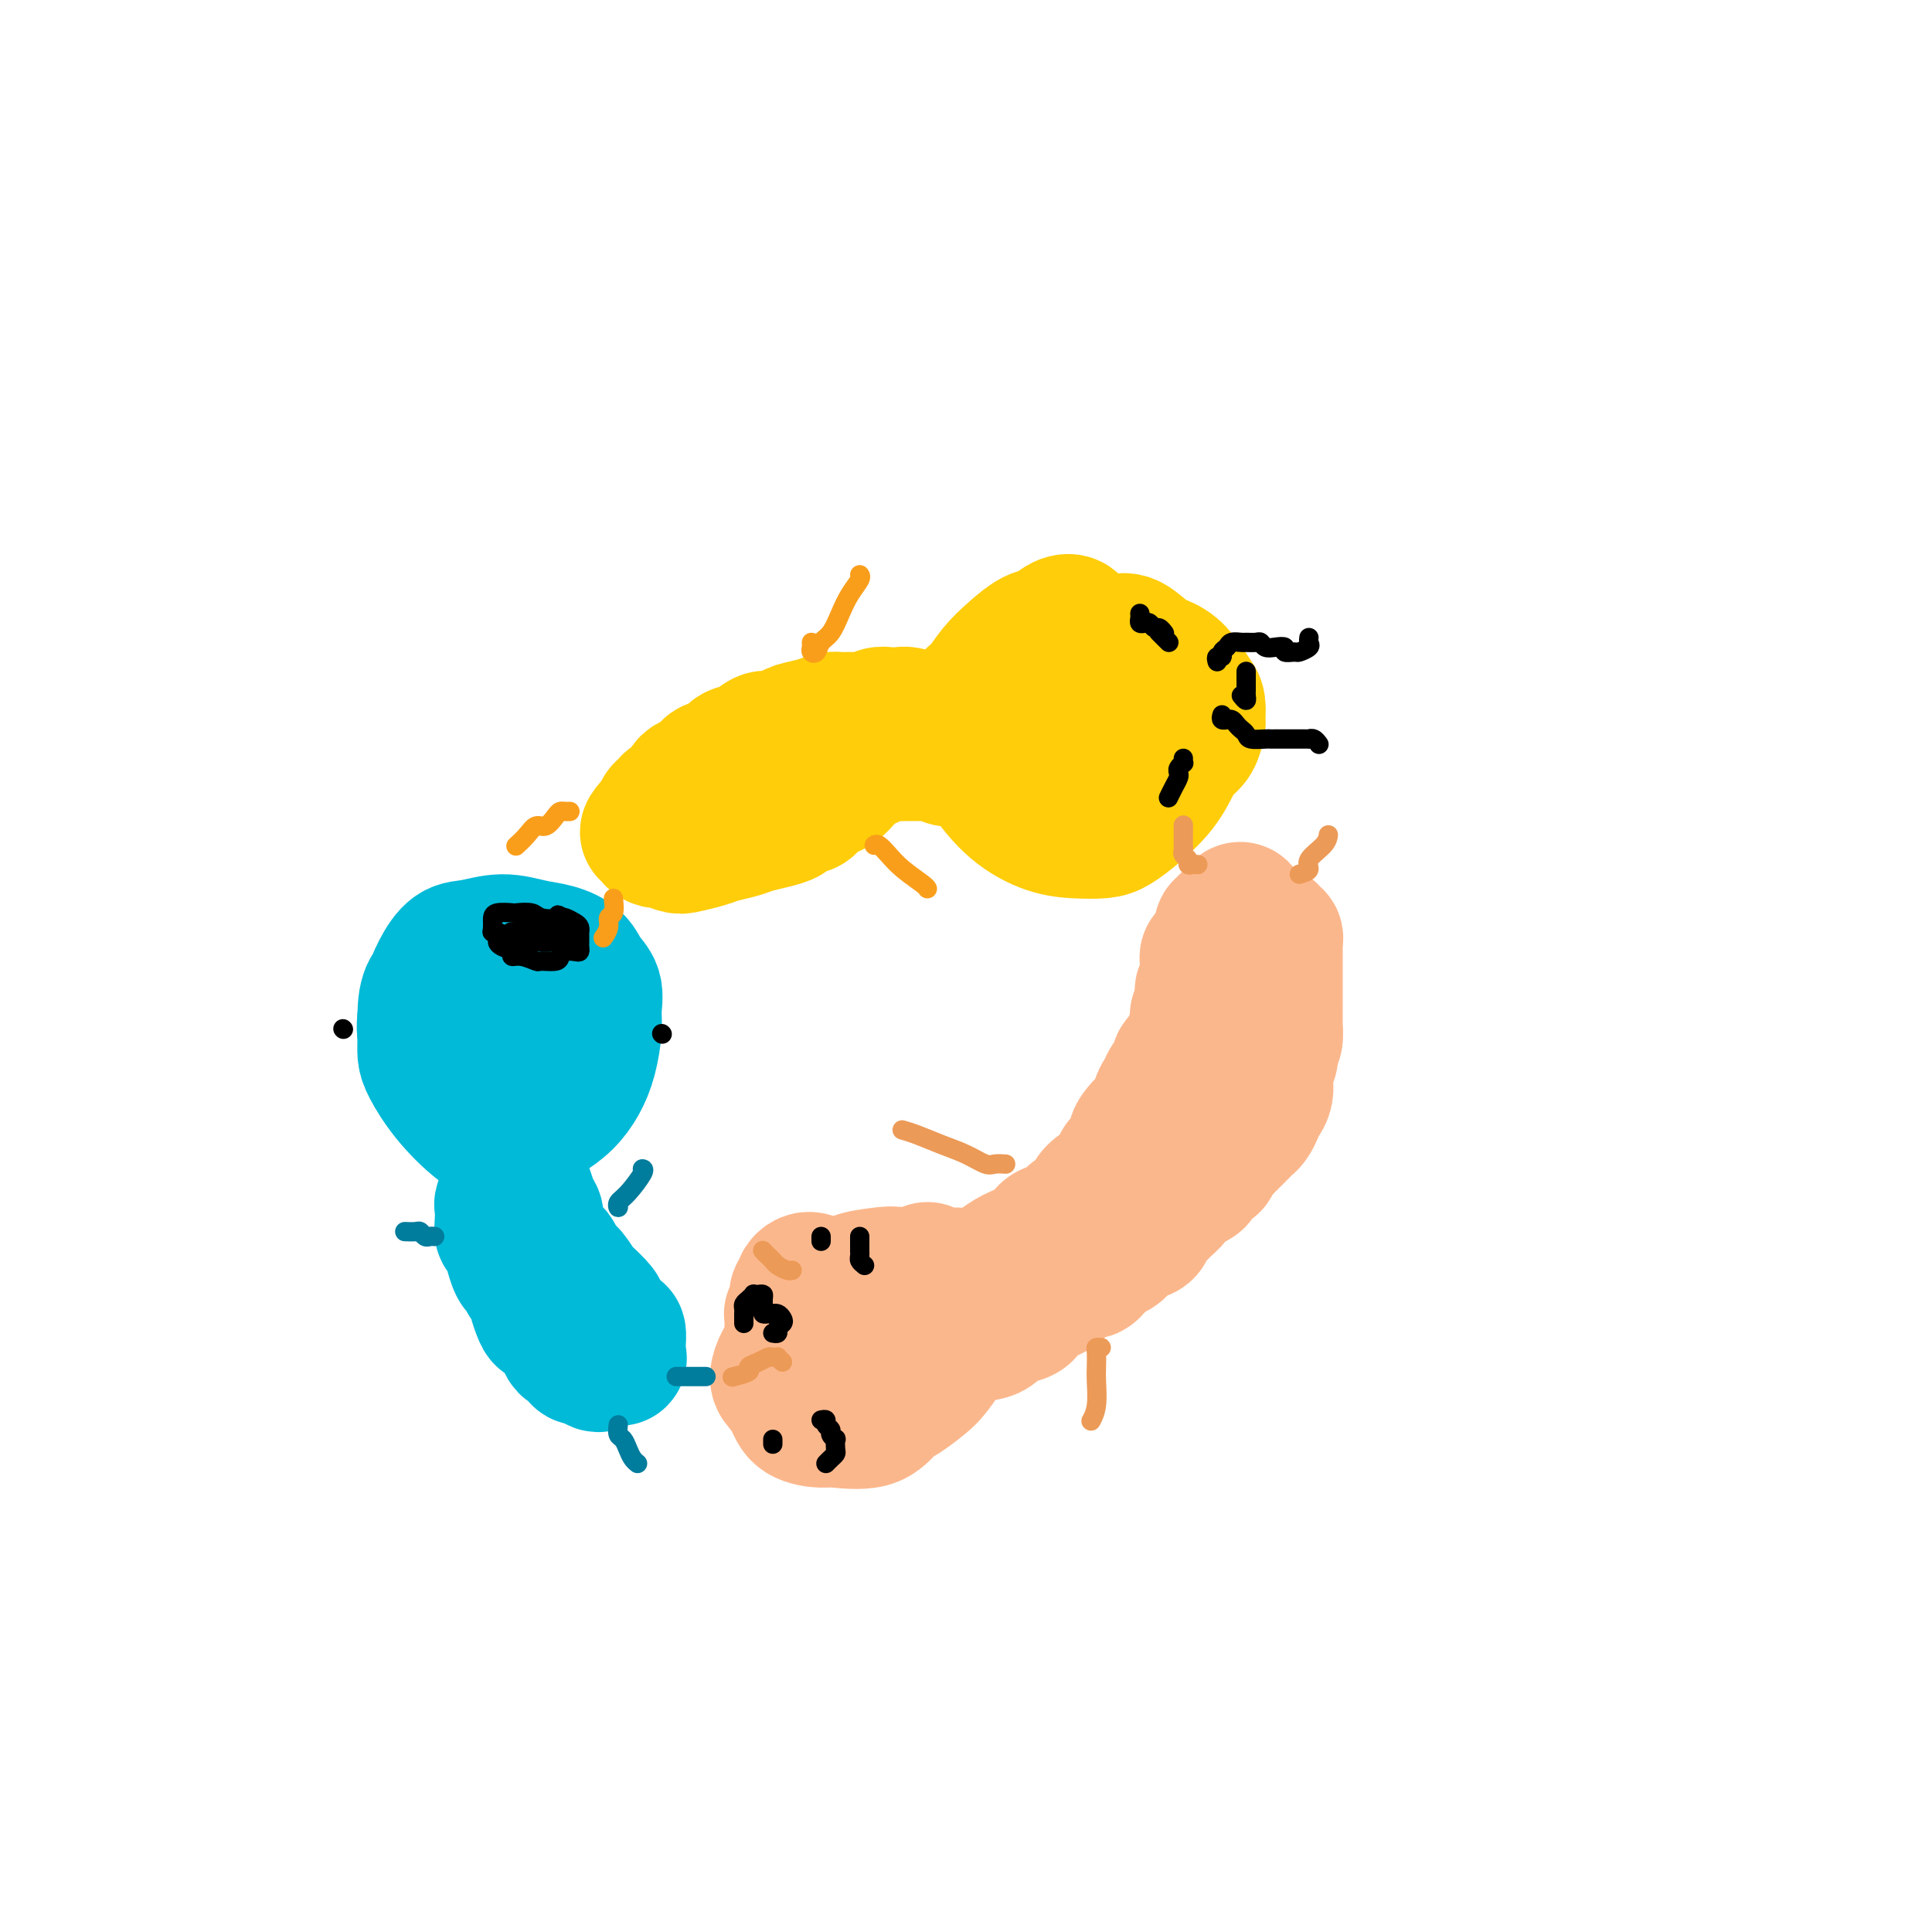<svg viewBox='0 0 400 400' version='1.1' xmlns='http://www.w3.org/2000/svg' xmlns:xlink='http://www.w3.org/1999/xlink'><g fill='none' stroke='#00BAD8' stroke-width='28' stroke-linecap='round' stroke-linejoin='round'><path d='M103,198c-0.658,-0.003 -1.316,-0.005 -2,0c-0.684,0.005 -1.395,0.019 -2,0c-0.605,-0.019 -1.104,-0.071 -2,0c-0.896,0.071 -2.187,0.266 -3,1c-0.813,0.734 -1.146,2.006 -2,3c-0.854,0.994 -2.228,1.709 -3,3c-0.772,1.291 -0.943,3.158 -1,5c-0.057,1.842 -0.000,3.659 0,5c0.000,1.341 -0.056,2.207 0,3c0.056,0.793 0.223,1.513 1,3c0.777,1.487 2.164,3.742 4,6c1.836,2.258 4.123,4.520 6,6c1.877,1.480 3.346,2.179 5,2c1.654,-0.179 3.493,-1.235 5,-2c1.507,-0.765 2.681,-1.240 4,-2c1.319,-0.760 2.784,-1.805 4,-3c1.216,-1.195 2.184,-2.539 3,-4c0.816,-1.461 1.480,-3.037 2,-5c0.520,-1.963 0.895,-4.311 1,-6c0.105,-1.689 -0.060,-2.718 0,-4c0.060,-1.282 0.345,-2.815 0,-4c-0.345,-1.185 -1.322,-2.021 -2,-3c-0.678,-0.979 -1.059,-2.101 -2,-3c-0.941,-0.899 -2.443,-1.575 -4,-2c-1.557,-0.425 -3.169,-0.600 -5,-1c-1.831,-0.400 -3.881,-1.024 -6,-1c-2.119,0.024 -4.308,0.697 -6,1c-1.692,0.303 -2.886,0.236 -4,1c-1.114,0.764 -2.146,2.360 -3,4c-0.854,1.640 -1.530,3.326 -2,5c-0.470,1.674 -0.735,3.337 -1,5'/><path d='M88,211c-0.613,3.429 0.855,5.002 2,7c1.145,1.998 1.967,4.421 3,6c1.033,1.579 2.279,2.314 4,3c1.721,0.686 3.918,1.323 6,1c2.082,-0.323 4.048,-1.607 6,-3c1.952,-1.393 3.891,-2.897 5,-4c1.109,-1.103 1.389,-1.807 2,-3c0.611,-1.193 1.552,-2.876 2,-4c0.448,-1.124 0.403,-1.689 0,-3c-0.403,-1.311 -1.163,-3.368 -2,-5c-0.837,-1.632 -1.750,-2.840 -3,-4c-1.250,-1.160 -2.836,-2.274 -4,-3c-1.164,-0.726 -1.906,-1.065 -3,-1c-1.094,0.065 -2.541,0.535 -4,2c-1.459,1.465 -2.931,3.927 -4,6c-1.069,2.073 -1.736,3.757 -2,6c-0.264,2.243 -0.127,5.045 0,7c0.127,1.955 0.244,3.064 1,4c0.756,0.936 2.153,1.698 3,2c0.847,0.302 1.145,0.142 2,0c0.855,-0.142 2.268,-0.266 3,-1c0.732,-0.734 0.785,-2.078 1,-3c0.215,-0.922 0.594,-1.422 1,-2c0.406,-0.578 0.840,-1.232 1,-2c0.160,-0.768 0.046,-1.648 0,-2c-0.046,-0.352 -0.023,-0.176 0,0'/><path d='M106,239c-0.031,0.297 -0.061,0.595 0,1c0.061,0.405 0.214,0.918 0,1c-0.214,0.082 -0.793,-0.268 -1,0c-0.207,0.268 -0.041,1.155 0,2c0.041,0.845 -0.041,1.647 0,2c0.041,0.353 0.206,0.256 0,1c-0.206,0.744 -0.785,2.329 -1,3c-0.215,0.671 -0.068,0.426 0,1c0.068,0.574 0.056,1.965 0,3c-0.056,1.035 -0.156,1.714 0,2c0.156,0.286 0.567,0.181 1,1c0.433,0.819 0.888,2.564 1,3c0.112,0.436 -0.120,-0.436 0,0c0.120,0.436 0.592,2.181 1,3c0.408,0.819 0.754,0.713 1,1c0.246,0.287 0.393,0.966 1,2c0.607,1.034 1.673,2.424 2,3c0.327,0.576 -0.085,0.340 0,1c0.085,0.660 0.667,2.217 1,3c0.333,0.783 0.418,0.791 1,1c0.582,0.209 1.660,0.619 2,1c0.340,0.381 -0.059,0.732 0,1c0.059,0.268 0.575,0.454 1,1c0.425,0.546 0.758,1.453 1,2c0.242,0.547 0.394,0.735 1,1c0.606,0.265 1.668,0.607 2,1c0.332,0.393 -0.064,0.837 0,1c0.064,0.163 0.590,0.047 1,0c0.410,-0.047 0.705,-0.023 1,0'/><path d='M122,281c2.720,2.940 2.021,0.790 2,0c-0.021,-0.790 0.635,-0.219 1,0c0.365,0.219 0.437,0.085 1,0c0.563,-0.085 1.615,-0.122 2,0c0.385,0.122 0.101,0.402 0,0c-0.101,-0.402 -0.019,-1.486 0,-2c0.019,-0.514 -0.024,-0.457 0,-1c0.024,-0.543 0.114,-1.687 0,-2c-0.114,-0.313 -0.434,0.207 -1,0c-0.566,-0.207 -1.380,-1.139 -2,-2c-0.620,-0.861 -1.048,-1.652 -1,-2c0.048,-0.348 0.570,-0.253 0,-1c-0.570,-0.747 -2.233,-2.337 -3,-3c-0.767,-0.663 -0.637,-0.399 -1,-1c-0.363,-0.601 -1.219,-2.068 -2,-3c-0.781,-0.932 -1.487,-1.328 -2,-2c-0.513,-0.672 -0.834,-1.621 -1,-2c-0.166,-0.379 -0.177,-0.189 -1,-1c-0.823,-0.811 -2.458,-2.624 -3,-4c-0.542,-1.376 0.009,-2.316 0,-3c-0.009,-0.684 -0.577,-1.111 -1,-2c-0.423,-0.889 -0.702,-2.238 -1,-3c-0.298,-0.762 -0.616,-0.936 -1,-2c-0.384,-1.064 -0.834,-3.017 -1,-4c-0.166,-0.983 -0.047,-0.995 0,-1c0.047,-0.005 0.024,-0.002 0,0'/></g>
<g fill='none' stroke='#FFCD0A' stroke-width='28' stroke-linecap='round' stroke-linejoin='round'><path d='M223,130c-0.464,0.098 -0.927,0.196 -1,0c-0.073,-0.196 0.246,-0.685 0,-1c-0.246,-0.315 -1.055,-0.455 -2,0c-0.945,0.455 -2.024,1.505 -3,2c-0.976,0.495 -1.848,0.434 -3,1c-1.152,0.566 -2.585,1.758 -4,3c-1.415,1.242 -2.813,2.535 -4,4c-1.187,1.465 -2.164,3.103 -3,4c-0.836,0.897 -1.531,1.054 -2,2c-0.469,0.946 -0.710,2.680 -1,4c-0.290,1.320 -0.627,2.224 0,4c0.627,1.776 2.219,4.424 4,7c1.781,2.576 3.750,5.081 6,7c2.250,1.919 4.782,3.253 7,4c2.218,0.747 4.124,0.907 6,1c1.876,0.093 3.724,0.118 5,0c1.276,-0.118 1.980,-0.378 3,-1c1.020,-0.622 2.357,-1.607 4,-3c1.643,-1.393 3.593,-3.193 5,-5c1.407,-1.807 2.272,-3.620 3,-5c0.728,-1.380 1.320,-2.327 2,-3c0.680,-0.673 1.448,-1.071 2,-2c0.552,-0.929 0.889,-2.387 1,-3c0.111,-0.613 -0.003,-0.381 0,-1c0.003,-0.619 0.122,-2.090 0,-3c-0.122,-0.910 -0.487,-1.260 -1,-2c-0.513,-0.740 -1.176,-1.870 -2,-3c-0.824,-1.130 -1.808,-2.262 -3,-3c-1.192,-0.738 -2.590,-1.083 -4,-2c-1.410,-0.917 -2.831,-2.405 -4,-3c-1.169,-0.595 -2.084,-0.298 -3,0'/><path d='M231,133c-2.927,-0.870 -3.245,0.955 -4,2c-0.755,1.045 -1.948,1.308 -3,2c-1.052,0.692 -1.963,1.811 -3,3c-1.037,1.189 -2.200,2.449 -3,3c-0.800,0.551 -1.236,0.394 -1,2c0.236,1.606 1.144,4.976 2,7c0.856,2.024 1.662,2.702 3,4c1.338,1.298 3.210,3.215 5,4c1.790,0.785 3.499,0.439 4,0c0.501,-0.439 -0.205,-0.972 0,-2c0.205,-1.028 1.321,-2.552 2,-4c0.679,-1.448 0.921,-2.819 1,-4c0.079,-1.181 -0.003,-2.173 0,-3c0.003,-0.827 0.092,-1.490 0,-2c-0.092,-0.510 -0.365,-0.869 -1,-1c-0.635,-0.131 -1.633,-0.035 -2,0c-0.367,0.035 -0.105,0.010 0,0c0.105,-0.010 0.052,-0.005 0,0'/><path d='M194,149c-0.214,0.008 -0.427,0.016 -1,0c-0.573,-0.016 -1.504,-0.057 -2,0c-0.496,0.057 -0.556,0.210 -1,0c-0.444,-0.210 -1.273,-0.785 -2,-1c-0.727,-0.215 -1.352,-0.072 -2,0c-0.648,0.072 -1.318,0.072 -2,0c-0.682,-0.072 -1.375,-0.216 -2,0c-0.625,0.216 -1.180,0.793 -2,1c-0.820,0.207 -1.904,0.044 -3,0c-1.096,-0.044 -2.204,0.029 -3,0c-0.796,-0.029 -1.281,-0.161 -2,0c-0.719,0.161 -1.672,0.616 -3,1c-1.328,0.384 -3.030,0.698 -4,1c-0.970,0.302 -1.209,0.590 -2,1c-0.791,0.410 -2.136,0.940 -3,1c-0.864,0.060 -1.247,-0.350 -2,0c-0.753,0.350 -1.874,1.459 -3,2c-1.126,0.541 -2.256,0.513 -3,1c-0.744,0.487 -1.102,1.489 -2,2c-0.898,0.511 -2.335,0.531 -3,1c-0.665,0.469 -0.558,1.386 -1,2c-0.442,0.614 -1.432,0.924 -2,1c-0.568,0.076 -0.715,-0.082 -1,0c-0.285,0.082 -0.707,0.403 -1,1c-0.293,0.597 -0.456,1.469 -1,2c-0.544,0.531 -1.469,0.719 -2,1c-0.531,0.281 -0.668,0.653 -1,1c-0.332,0.347 -0.860,0.667 -1,1c-0.140,0.333 0.107,0.677 0,1c-0.107,0.323 -0.567,0.625 -1,1c-0.433,0.375 -0.838,0.821 -1,1c-0.162,0.179 -0.081,0.089 0,0'/><path d='M135,171c-1.841,2.040 -0.445,1.139 0,1c0.445,-0.139 -0.063,0.485 0,1c0.063,0.515 0.695,0.919 1,1c0.305,0.081 0.282,-0.163 1,0c0.718,0.163 2.177,0.734 3,1c0.823,0.266 1.009,0.226 2,0c0.991,-0.226 2.785,-0.638 4,-1c1.215,-0.362 1.849,-0.674 3,-1c1.151,-0.326 2.817,-0.665 4,-1c1.183,-0.335 1.883,-0.668 3,-1c1.117,-0.332 2.650,-0.665 4,-1c1.350,-0.335 2.515,-0.671 3,-1c0.485,-0.329 0.290,-0.651 1,-1c0.710,-0.349 2.326,-0.726 3,-1c0.674,-0.274 0.407,-0.444 1,-1c0.593,-0.556 2.046,-1.497 3,-2c0.954,-0.503 1.410,-0.568 2,-1c0.590,-0.432 1.313,-1.230 2,-2c0.687,-0.770 1.339,-1.513 2,-2c0.661,-0.487 1.332,-0.719 2,-1c0.668,-0.281 1.334,-0.611 2,-1c0.666,-0.389 1.333,-0.836 2,-1c0.667,-0.164 1.334,-0.044 2,0c0.666,0.044 1.330,0.012 2,0c0.670,-0.012 1.345,-0.004 2,0c0.655,0.004 1.289,0.005 2,0c0.711,-0.005 1.500,-0.015 2,0c0.500,0.015 0.711,0.056 1,0c0.289,-0.056 0.655,-0.207 1,0c0.345,0.207 0.670,0.774 1,1c0.330,0.226 0.665,0.113 1,0'/><path d='M197,157c2.869,0.000 2.042,0.000 2,0c-0.042,0.000 0.702,0.000 1,0c0.298,0.000 0.149,0.000 0,0'/></g>
<g fill='none' stroke='#FBB78C' stroke-width='28' stroke-linecap='round' stroke-linejoin='round'><path d='M172,276c-0.758,0.001 -1.516,0.003 -2,0c-0.484,-0.003 -0.693,-0.009 -1,0c-0.307,0.009 -0.712,0.034 -1,0c-0.288,-0.034 -0.458,-0.127 -1,0c-0.542,0.127 -1.456,0.475 -2,1c-0.544,0.525 -0.718,1.228 -1,2c-0.282,0.772 -0.672,1.613 -1,2c-0.328,0.387 -0.596,0.320 -1,1c-0.404,0.680 -0.946,2.105 -1,3c-0.054,0.895 0.379,1.258 1,2c0.621,0.742 1.429,1.862 2,3c0.571,1.138 0.905,2.295 2,3c1.095,0.705 2.952,0.958 4,1c1.048,0.042 1.285,-0.128 3,0c1.715,0.128 4.906,0.555 7,0c2.094,-0.555 3.091,-2.092 4,-3c0.909,-0.908 1.731,-1.187 3,-2c1.269,-0.813 2.986,-2.158 4,-3c1.014,-0.842 1.325,-1.179 2,-2c0.675,-0.821 1.714,-2.126 2,-3c0.286,-0.874 -0.181,-1.316 0,-2c0.181,-0.684 1.010,-1.611 1,-3c-0.010,-1.389 -0.859,-3.241 -1,-4c-0.141,-0.759 0.424,-0.424 0,-1c-0.424,-0.576 -1.839,-2.061 -3,-3c-1.161,-0.939 -2.070,-1.331 -3,-2c-0.930,-0.669 -1.882,-1.616 -3,-2c-1.118,-0.384 -2.403,-0.206 -4,0c-1.597,0.206 -3.507,0.440 -5,1c-1.493,0.560 -2.569,1.446 -4,2c-1.431,0.554 -3.215,0.777 -5,1'/><path d='M168,265c0.081,0.024 0.161,0.047 0,0c-0.161,-0.047 -0.564,-0.165 -1,0c-0.436,0.165 -0.905,0.612 -1,1c-0.095,0.388 0.185,0.716 0,1c-0.185,0.284 -0.834,0.524 -1,1c-0.166,0.476 0.152,1.188 0,2c-0.152,0.812 -0.773,1.723 -1,2c-0.227,0.277 -0.061,-0.079 0,0c0.061,0.079 0.016,0.594 0,1c-0.016,0.406 -0.004,0.704 0,1c0.004,0.296 0.000,0.590 0,1c-0.000,0.410 0.004,0.936 0,1c-0.004,0.064 -0.015,-0.333 0,0c0.015,0.333 0.055,1.395 0,2c-0.055,0.605 -0.207,0.754 0,1c0.207,0.246 0.773,0.591 1,1c0.227,0.409 0.116,0.884 0,1c-0.116,0.116 -0.238,-0.127 0,0c0.238,0.127 0.837,0.622 1,1c0.163,0.378 -0.110,0.637 0,1c0.110,0.363 0.604,0.829 1,1c0.396,0.171 0.694,0.046 1,0c0.306,-0.046 0.621,-0.012 1,0c0.379,0.012 0.823,0.004 1,0c0.177,-0.004 0.089,-0.002 0,0'/><path d='M192,263c0.019,-0.113 0.039,-0.227 0,0c-0.039,0.227 -0.136,0.793 0,1c0.136,0.207 0.505,0.053 1,0c0.495,-0.053 1.118,-0.006 2,0c0.882,0.006 2.024,-0.030 3,0c0.976,0.030 1.785,0.126 3,0c1.215,-0.126 2.837,-0.475 4,-1c1.163,-0.525 1.868,-1.225 3,-2c1.132,-0.775 2.693,-1.625 4,-2c1.307,-0.375 2.361,-0.274 3,-1c0.639,-0.726 0.864,-2.277 2,-3c1.136,-0.723 3.185,-0.617 4,-1c0.815,-0.383 0.398,-1.257 1,-2c0.602,-0.743 2.225,-1.357 3,-2c0.775,-0.643 0.702,-1.317 1,-2c0.298,-0.683 0.965,-1.376 2,-2c1.035,-0.624 2.437,-1.178 3,-2c0.563,-0.822 0.286,-1.911 1,-3c0.714,-1.089 2.420,-2.179 3,-3c0.580,-0.821 0.036,-1.375 0,-2c-0.036,-0.625 0.438,-1.322 1,-2c0.562,-0.678 1.211,-1.337 2,-2c0.789,-0.663 1.717,-1.328 2,-2c0.283,-0.672 -0.078,-1.350 0,-2c0.078,-0.650 0.594,-1.273 1,-2c0.406,-0.727 0.700,-1.557 1,-2c0.300,-0.443 0.606,-0.500 1,-1c0.394,-0.500 0.875,-1.442 1,-2c0.125,-0.558 -0.107,-0.731 0,-1c0.107,-0.269 0.554,-0.635 1,-1'/><path d='M245,219c2.410,-3.835 1.434,-0.922 1,0c-0.434,0.922 -0.327,-0.147 0,-1c0.327,-0.853 0.872,-1.489 1,-2c0.128,-0.511 -0.162,-0.897 0,-1c0.162,-0.103 0.776,0.079 1,0c0.224,-0.079 0.059,-0.417 0,-1c-0.059,-0.583 -0.012,-1.412 0,-2c0.012,-0.588 -0.011,-0.935 0,-1c0.011,-0.065 0.056,0.152 0,0c-0.056,-0.152 -0.212,-0.672 0,-1c0.212,-0.328 0.793,-0.464 1,-1c0.207,-0.536 0.041,-1.470 0,-2c-0.041,-0.530 0.041,-0.654 0,-1c-0.041,-0.346 -0.207,-0.915 0,-1c0.207,-0.085 0.788,0.314 1,0c0.212,-0.314 0.057,-1.341 0,-2c-0.057,-0.659 -0.015,-0.950 0,-1c0.015,-0.050 0.003,0.141 0,0c-0.003,-0.141 0.002,-0.612 0,-1c-0.002,-0.388 -0.011,-0.692 0,-1c0.011,-0.308 0.041,-0.622 0,-1c-0.041,-0.378 -0.155,-0.822 0,-1c0.155,-0.178 0.577,-0.089 1,0'/><path d='M251,198c0.944,-3.472 0.305,-1.652 0,-1c-0.305,0.652 -0.274,0.137 0,0c0.274,-0.137 0.791,0.104 1,0c0.209,-0.104 0.108,-0.554 0,-1c-0.108,-0.446 -0.225,-0.889 0,-1c0.225,-0.111 0.791,0.110 1,0c0.209,-0.110 0.060,-0.550 0,-1c-0.060,-0.450 -0.031,-0.909 0,-1c0.031,-0.091 0.065,0.187 0,0c-0.065,-0.187 -0.229,-0.839 0,-1c0.229,-0.161 0.850,0.168 1,0c0.150,-0.168 -0.170,-0.832 0,-1c0.170,-0.168 0.829,0.161 1,0c0.171,-0.161 -0.146,-0.813 0,-1c0.146,-0.187 0.756,0.089 1,0c0.244,-0.089 0.122,-0.545 0,-1'/><path d='M256,189c1.013,-1.379 1.045,-0.327 1,0c-0.045,0.327 -0.167,-0.071 0,0c0.167,0.071 0.623,0.611 1,1c0.377,0.389 0.674,0.626 1,1c0.326,0.374 0.680,0.884 1,1c0.320,0.116 0.607,-0.161 1,0c0.393,0.161 0.894,0.760 1,1c0.106,0.240 -0.182,0.120 0,0c0.182,-0.120 0.833,-0.241 1,0c0.167,0.241 -0.151,0.842 0,1c0.151,0.158 0.773,-0.129 1,0c0.227,0.129 0.061,0.672 0,1c-0.061,0.328 -0.016,0.440 0,1c0.016,0.560 0.004,1.567 0,2c-0.004,0.433 -0.001,0.290 0,1c0.001,0.710 0.000,2.273 0,3c-0.000,0.727 -0.000,0.619 0,1c0.000,0.381 -0.000,1.252 0,2c0.000,0.748 0.001,1.374 0,2c-0.001,0.626 -0.003,1.250 0,2c0.003,0.750 0.011,1.624 0,2c-0.011,0.376 -0.041,0.255 0,1c0.041,0.745 0.155,2.356 0,3c-0.155,0.644 -0.577,0.322 -1,0'/><path d='M263,215c-0.171,3.450 -0.099,2.075 0,2c0.099,-0.075 0.223,1.148 0,2c-0.223,0.852 -0.795,1.331 -1,2c-0.205,0.669 -0.045,1.527 0,2c0.045,0.473 -0.026,0.559 0,1c0.026,0.441 0.147,1.235 0,2c-0.147,0.765 -0.564,1.500 -1,2c-0.436,0.500 -0.891,0.764 -1,1c-0.109,0.236 0.126,0.443 0,1c-0.126,0.557 -0.615,1.462 -1,2c-0.385,0.538 -0.666,0.708 -1,1c-0.334,0.292 -0.719,0.707 -1,1c-0.281,0.293 -0.457,0.464 -1,1c-0.543,0.536 -1.454,1.435 -2,2c-0.546,0.565 -0.729,0.794 -1,1c-0.271,0.206 -0.631,0.387 -1,1c-0.369,0.613 -0.745,1.656 -1,2c-0.255,0.344 -0.387,-0.011 -1,0c-0.613,0.011 -1.707,0.387 -2,1c-0.293,0.613 0.216,1.464 0,2c-0.216,0.536 -1.156,0.759 -2,1c-0.844,0.241 -1.592,0.501 -2,1c-0.408,0.499 -0.475,1.237 -1,2c-0.525,0.763 -1.509,1.551 -2,2c-0.491,0.449 -0.489,0.558 -1,1c-0.511,0.442 -1.537,1.218 -2,2c-0.463,0.782 -0.364,1.572 -1,2c-0.636,0.428 -2.005,0.496 -3,1c-0.995,0.504 -1.614,1.443 -2,2c-0.386,0.557 -0.539,0.730 -1,1c-0.461,0.270 -1.231,0.635 -2,1'/><path d='M229,260c-5.059,4.434 -2.706,1.519 -2,1c0.706,-0.519 -0.236,1.357 -1,2c-0.764,0.643 -1.350,0.054 -2,0c-0.650,-0.054 -1.365,0.427 -2,1c-0.635,0.573 -1.189,1.238 -2,2c-0.811,0.762 -1.880,1.622 -3,2c-1.120,0.378 -2.292,0.273 -3,1c-0.708,0.727 -0.951,2.286 -2,3c-1.049,0.714 -2.905,0.584 -4,1c-1.095,0.416 -1.429,1.380 -2,2c-0.571,0.620 -1.380,0.898 -2,1c-0.620,0.102 -1.052,0.027 -2,0c-0.948,-0.027 -2.414,-0.008 -3,0c-0.586,0.008 -0.293,0.004 0,0'/></g>
<g fill='none' stroke='#000000' stroke-width='4' stroke-linecap='round' stroke-linejoin='round'><path d='M137,214c0.000,0.000 0.100,0.100 0.1,0.1'/><path d='M71,213c0.000,0.000 0.100,0.100 0.1,0.1'/><path d='M102,191c-0.008,0.303 -0.017,0.606 0,1c0.017,0.394 0.059,0.879 0,1c-0.059,0.121 -0.218,-0.123 0,0c0.218,0.123 0.814,0.611 1,1c0.186,0.389 -0.037,0.678 0,1c0.037,0.322 0.332,0.679 1,1c0.668,0.321 1.707,0.608 2,1c0.293,0.392 -0.160,0.890 0,1c0.160,0.110 0.932,-0.170 2,0c1.068,0.170 2.432,0.788 3,1c0.568,0.212 0.341,0.018 1,0c0.659,-0.018 2.205,0.140 3,0c0.795,-0.140 0.840,-0.576 1,-1c0.160,-0.424 0.435,-0.835 1,-1c0.565,-0.165 1.419,-0.086 2,0c0.581,0.086 0.888,0.177 1,0c0.112,-0.177 0.030,-0.621 0,-1c-0.030,-0.379 -0.007,-0.693 0,-1c0.007,-0.307 0.000,-0.607 0,-1c-0.000,-0.393 0.007,-0.880 0,-1c-0.007,-0.120 -0.030,0.125 0,0c0.030,-0.125 0.111,-0.621 0,-1c-0.111,-0.379 -0.415,-0.640 -1,-1c-0.585,-0.360 -1.453,-0.817 -2,-1c-0.547,-0.183 -0.774,-0.091 -1,0'/><path d='M116,190c-0.683,-1.099 -0.390,-0.347 -1,0c-0.610,0.347 -2.121,0.288 -3,0c-0.879,-0.288 -1.125,-0.806 -2,-1c-0.875,-0.194 -2.378,-0.063 -3,0c-0.622,0.063 -0.363,0.058 -1,0c-0.637,-0.058 -2.171,-0.169 -3,0c-0.829,0.169 -0.952,0.619 -1,1c-0.048,0.381 -0.022,0.693 0,1c0.022,0.307 0.039,0.608 0,1c-0.039,0.392 -0.135,0.876 0,1c0.135,0.124 0.502,-0.113 1,0c0.498,0.113 1.126,0.577 2,1c0.874,0.423 1.992,0.807 3,1c1.008,0.193 1.906,0.195 3,0c1.094,-0.195 2.384,-0.587 3,-1c0.616,-0.413 0.558,-0.846 1,-1c0.442,-0.154 1.384,-0.027 2,0c0.616,0.027 0.905,-0.045 1,0c0.095,0.045 -0.005,0.208 0,0c0.005,-0.208 0.115,-0.788 0,-1c-0.115,-0.212 -0.454,-0.058 -1,0c-0.546,0.058 -1.297,0.020 -2,0c-0.703,-0.020 -1.358,-0.020 -2,0c-0.642,0.020 -1.272,0.061 -2,0c-0.728,-0.061 -1.552,-0.223 -2,0c-0.448,0.223 -0.518,0.830 -1,1c-0.482,0.170 -1.377,-0.099 -1,0c0.377,0.099 2.024,0.565 3,1c0.976,0.435 1.279,0.839 2,1c0.721,0.161 1.861,0.081 3,0'/><path d='M115,195c1.317,0.509 1.610,0.280 2,0c0.390,-0.280 0.878,-0.611 1,-1c0.122,-0.389 -0.123,-0.836 0,-1c0.123,-0.164 0.615,-0.044 0,0c-0.615,0.044 -2.336,0.012 -3,0c-0.664,-0.012 -0.271,-0.003 -1,0c-0.729,0.003 -2.580,0.001 -4,0c-1.420,-0.001 -2.408,-0.000 -3,0c-0.592,0.000 -0.788,0.000 -1,0c-0.212,-0.000 -0.442,-0.000 0,0c0.442,0.000 1.555,0.000 2,0c0.445,-0.000 0.223,-0.000 0,0'/><path d='M240,131c-0.083,-0.083 -0.167,-0.167 0,0c0.167,0.167 0.583,0.583 1,1c0.417,0.417 0.833,0.833 1,1c0.167,0.167 0.083,0.083 0,0'/><path d='M245,157c-0.030,0.446 -0.060,0.892 0,1c0.060,0.108 0.209,-0.123 0,0c-0.209,0.123 -0.778,0.601 -1,1c-0.222,0.399 -0.098,0.720 0,1c0.098,0.280 0.171,0.518 0,1c-0.171,0.482 -0.584,1.207 -1,2c-0.416,0.793 -0.833,1.655 -1,2c-0.167,0.345 -0.083,0.172 0,0'/><path d='M236,127c0.024,0.312 0.048,0.623 0,1c-0.048,0.377 -0.168,0.818 0,1c0.168,0.182 0.623,0.105 1,0c0.377,-0.105 0.676,-0.238 1,0c0.324,0.238 0.675,0.847 1,1c0.325,0.153 0.626,-0.151 1,0c0.374,0.151 0.821,0.757 1,1c0.179,0.243 0.089,0.121 0,0'/><path d='M252,137c-0.120,-0.447 -0.241,-0.894 0,-1c0.241,-0.106 0.842,0.129 1,0c0.158,-0.129 -0.127,-0.623 0,-1c0.127,-0.377 0.668,-0.637 1,-1c0.332,-0.363 0.456,-0.830 1,-1c0.544,-0.170 1.507,-0.042 2,0c0.493,0.042 0.516,-0.003 1,0c0.484,0.003 1.430,0.052 2,0c0.570,-0.052 0.764,-0.206 1,0c0.236,0.206 0.515,0.773 1,1c0.485,0.227 1.175,0.114 2,0c0.825,-0.114 1.784,-0.230 2,0c0.216,0.230 -0.310,0.805 0,1c0.310,0.195 1.456,0.010 2,0c0.544,-0.010 0.486,0.155 1,0c0.514,-0.155 1.602,-0.629 2,-1c0.398,-0.371 0.107,-0.638 0,-1c-0.107,-0.362 -0.031,-0.818 0,-1c0.031,-0.182 0.015,-0.091 0,0'/><path d='M253,148c-0.120,0.424 -0.239,0.849 0,1c0.239,0.151 0.837,0.029 1,0c0.163,-0.029 -0.111,0.033 0,0c0.111,-0.033 0.605,-0.163 1,0c0.395,0.163 0.691,0.618 1,1c0.309,0.382 0.632,0.691 1,1c0.368,0.309 0.780,0.619 1,1c0.220,0.381 0.248,0.834 1,1c0.752,0.166 2.228,0.044 3,0c0.772,-0.044 0.841,-0.012 1,0c0.159,0.012 0.410,0.003 1,0c0.590,-0.003 1.521,-0.001 2,0c0.479,0.001 0.506,0.001 1,0c0.494,-0.001 1.456,-0.001 2,0c0.544,0.001 0.671,0.004 1,0c0.329,-0.004 0.859,-0.015 1,0c0.141,0.015 -0.106,0.056 0,0c0.106,-0.056 0.567,-0.207 1,0c0.433,0.207 0.838,0.774 1,1c0.162,0.226 0.081,0.113 0,0'/><path d='M257,144c0.423,0.519 0.845,1.039 1,1c0.155,-0.039 0.041,-0.636 0,-1c-0.041,-0.364 -0.011,-0.493 0,-1c0.011,-0.507 0.003,-1.390 0,-2c-0.003,-0.610 -0.001,-0.947 0,-1c0.001,-0.053 0.000,0.178 0,0c-0.000,-0.178 -0.000,-0.765 0,-1c0.000,-0.235 0.000,-0.117 0,0'/><path d='M160,298c0.000,0.417 0.000,0.833 0,1c0.000,0.167 0.000,0.083 0,0'/><path d='M170,256c0.000,0.417 0.000,0.833 0,1c0.000,0.167 0.000,0.083 0,0'/><path d='M154,274c-0.000,-0.303 -0.001,-0.606 0,-1c0.001,-0.394 0.003,-0.879 0,-1c-0.003,-0.121 -0.011,0.121 0,0c0.011,-0.121 0.041,-0.607 0,-1c-0.041,-0.393 -0.152,-0.694 0,-1c0.152,-0.306 0.566,-0.619 1,-1c0.434,-0.381 0.887,-0.832 1,-1c0.113,-0.168 -0.113,-0.052 0,0c0.113,0.052 0.565,0.042 1,0c0.435,-0.042 0.851,-0.116 1,0c0.149,0.116 0.030,0.423 0,1c-0.030,0.577 0.030,1.423 0,2c-0.030,0.577 -0.149,0.886 0,1c0.149,0.114 0.565,0.034 1,0c0.435,-0.034 0.888,-0.020 1,0c0.112,0.020 -0.118,0.047 0,0c0.118,-0.047 0.582,-0.166 1,0c0.418,0.166 0.788,0.619 1,1c0.212,0.381 0.267,0.690 0,1c-0.267,0.310 -0.855,0.619 -1,1c-0.145,0.381 0.153,0.833 0,1c-0.153,0.167 -0.758,0.048 -1,0c-0.242,-0.048 -0.121,-0.024 0,0'/><path d='M179,262c-0.423,-0.344 -0.845,-0.687 -1,-1c-0.155,-0.313 -0.041,-0.595 0,-1c0.041,-0.405 0.011,-0.932 0,-1c-0.011,-0.068 -0.003,0.322 0,0c0.003,-0.322 0.001,-1.356 0,-2c-0.001,-0.644 -0.000,-0.898 0,-1c0.000,-0.102 0.000,-0.051 0,0'/><path d='M170,294c0.455,-0.089 0.910,-0.177 1,0c0.090,0.177 -0.186,0.620 0,1c0.186,0.380 0.834,0.697 1,1c0.166,0.303 -0.151,0.592 0,1c0.151,0.408 0.770,0.935 1,1c0.230,0.065 0.072,-0.333 0,0c-0.072,0.333 -0.058,1.396 0,2c0.058,0.604 0.160,0.750 0,1c-0.160,0.250 -0.582,0.606 -1,1c-0.418,0.394 -0.834,0.827 -1,1c-0.166,0.173 -0.083,0.087 0,0'/></g>
<g fill='none' stroke='#007C9C' stroke-width='4' stroke-linecap='round' stroke-linejoin='round'><path d='M128,249c0.036,0.506 0.073,1.011 0,1c-0.073,-0.011 -0.254,-0.539 0,-1c0.254,-0.461 0.944,-0.856 2,-2c1.056,-1.144 2.476,-3.039 3,-4c0.524,-0.961 0.150,-0.989 0,-1c-0.150,-0.011 -0.075,-0.006 0,0'/><path d='M90,256c-0.336,-0.030 -0.672,-0.061 -1,0c-0.328,0.061 -0.649,0.212 -1,0c-0.351,-0.212 -0.733,-0.789 -1,-1c-0.267,-0.211 -0.418,-0.057 -1,0c-0.582,0.057 -1.595,0.016 -2,0c-0.405,-0.016 -0.203,-0.008 0,0'/><path d='M128,295c-0.089,0.779 -0.178,1.557 0,2c0.178,0.443 0.622,0.550 1,1c0.378,0.450 0.689,1.244 1,2c0.311,0.756 0.622,1.473 1,2c0.378,0.527 0.822,0.865 1,1c0.178,0.135 0.089,0.068 0,0'/><path d='M140,285c0.354,0.000 0.708,0.000 1,0c0.292,0.000 0.522,0.000 1,0c0.478,0.000 1.206,0.000 2,0c0.794,0.000 1.656,0.000 2,0c0.344,0.000 0.172,0.000 0,0'/></g>
<g fill='none' stroke='#EC9A57' stroke-width='4' stroke-linecap='round' stroke-linejoin='round'><path d='M158,259c-0.087,-0.089 -0.175,-0.178 0,0c0.175,0.178 0.611,0.622 1,1c0.389,0.378 0.731,0.690 1,1c0.269,0.310 0.464,0.619 1,1c0.536,0.381 1.414,0.833 2,1c0.586,0.167 0.882,0.048 1,0c0.118,-0.048 0.059,-0.024 0,0'/><path d='M162,282c-0.448,-0.421 -0.896,-0.842 -1,-1c-0.104,-0.158 0.136,-0.053 0,0c-0.136,0.053 -0.646,0.056 -1,0c-0.354,-0.056 -0.551,-0.169 -1,0c-0.449,0.169 -1.151,0.620 -2,1c-0.849,0.380 -1.846,0.690 -2,1c-0.154,0.310 0.536,0.622 0,1c-0.536,0.378 -2.296,0.822 -3,1c-0.704,0.178 -0.352,0.089 0,0'/><path d='M208,241c0.190,0.013 0.380,0.026 0,0c-0.380,-0.026 -1.329,-0.090 -2,0c-0.671,0.090 -1.063,0.336 -2,0c-0.937,-0.336 -2.420,-1.253 -4,-2c-1.580,-0.747 -3.259,-1.324 -5,-2c-1.741,-0.676 -3.546,-1.451 -5,-2c-1.454,-0.549 -2.558,-0.871 -3,-1c-0.442,-0.129 -0.221,-0.064 0,0'/><path d='M228,279c-0.422,-0.037 -0.844,-0.075 -1,0c-0.156,0.075 -0.045,0.262 0,1c0.045,0.738 0.026,2.026 0,3c-0.026,0.974 -0.059,1.632 0,3c0.059,1.368 0.208,3.445 0,5c-0.208,1.555 -0.774,2.587 -1,3c-0.226,0.413 -0.113,0.206 0,0'/><path d='M248,179c-0.301,-0.024 -0.603,-0.048 -1,0c-0.397,0.048 -0.891,0.168 -1,0c-0.109,-0.168 0.167,-0.625 0,-1c-0.167,-0.375 -0.777,-0.668 -1,-1c-0.223,-0.332 -0.060,-0.702 0,-1c0.060,-0.298 0.016,-0.525 0,-1c-0.016,-0.475 -0.004,-1.200 0,-2c0.004,-0.800 0.001,-1.677 0,-2c-0.001,-0.323 -0.000,-0.092 0,0c0.000,0.092 0.000,0.046 0,0'/><path d='M269,181c0.928,-0.271 1.856,-0.542 2,-1c0.144,-0.458 -0.498,-1.102 0,-2c0.498,-0.898 2.134,-2.049 3,-3c0.866,-0.951 0.962,-1.700 1,-2c0.038,-0.300 0.019,-0.150 0,0'/></g>
<g fill='none' stroke='#F99E1B' stroke-width='4' stroke-linecap='round' stroke-linejoin='round'><path d='M181,175c0.257,-0.158 0.514,-0.315 1,0c0.486,0.315 1.202,1.104 2,2c0.798,0.896 1.678,1.900 3,3c1.322,1.100 3.087,2.296 4,3c0.913,0.704 0.975,0.915 1,1c0.025,0.085 0.012,0.042 0,0'/><path d='M168,133c0.026,0.323 0.051,0.646 0,1c-0.051,0.354 -0.179,0.738 0,1c0.179,0.262 0.666,0.401 1,0c0.334,-0.401 0.514,-1.344 1,-2c0.486,-0.656 1.279,-1.027 2,-2c0.721,-0.973 1.370,-2.548 2,-4c0.630,-1.452 1.241,-2.781 2,-4c0.759,-1.219 1.666,-2.328 2,-3c0.334,-0.672 0.095,-0.906 0,-1c-0.095,-0.094 -0.048,-0.047 0,0'/><path d='M118,168c-0.327,0.013 -0.654,0.026 -1,0c-0.346,-0.026 -0.711,-0.093 -1,0c-0.289,0.093 -0.502,0.344 -1,1c-0.498,0.656 -1.283,1.717 -2,2c-0.717,0.283 -1.368,-0.213 -2,0c-0.632,0.213 -1.247,1.134 -2,2c-0.753,0.866 -1.644,1.676 -2,2c-0.356,0.324 -0.178,0.162 0,0'/><path d='M127,186c0.121,1.199 0.242,2.399 0,3c-0.242,0.601 -0.848,0.604 -1,1c-0.152,0.396 0.152,1.183 0,2c-0.152,0.817 -0.758,1.662 -1,2c-0.242,0.338 -0.121,0.169 0,0'/></g>
</svg>